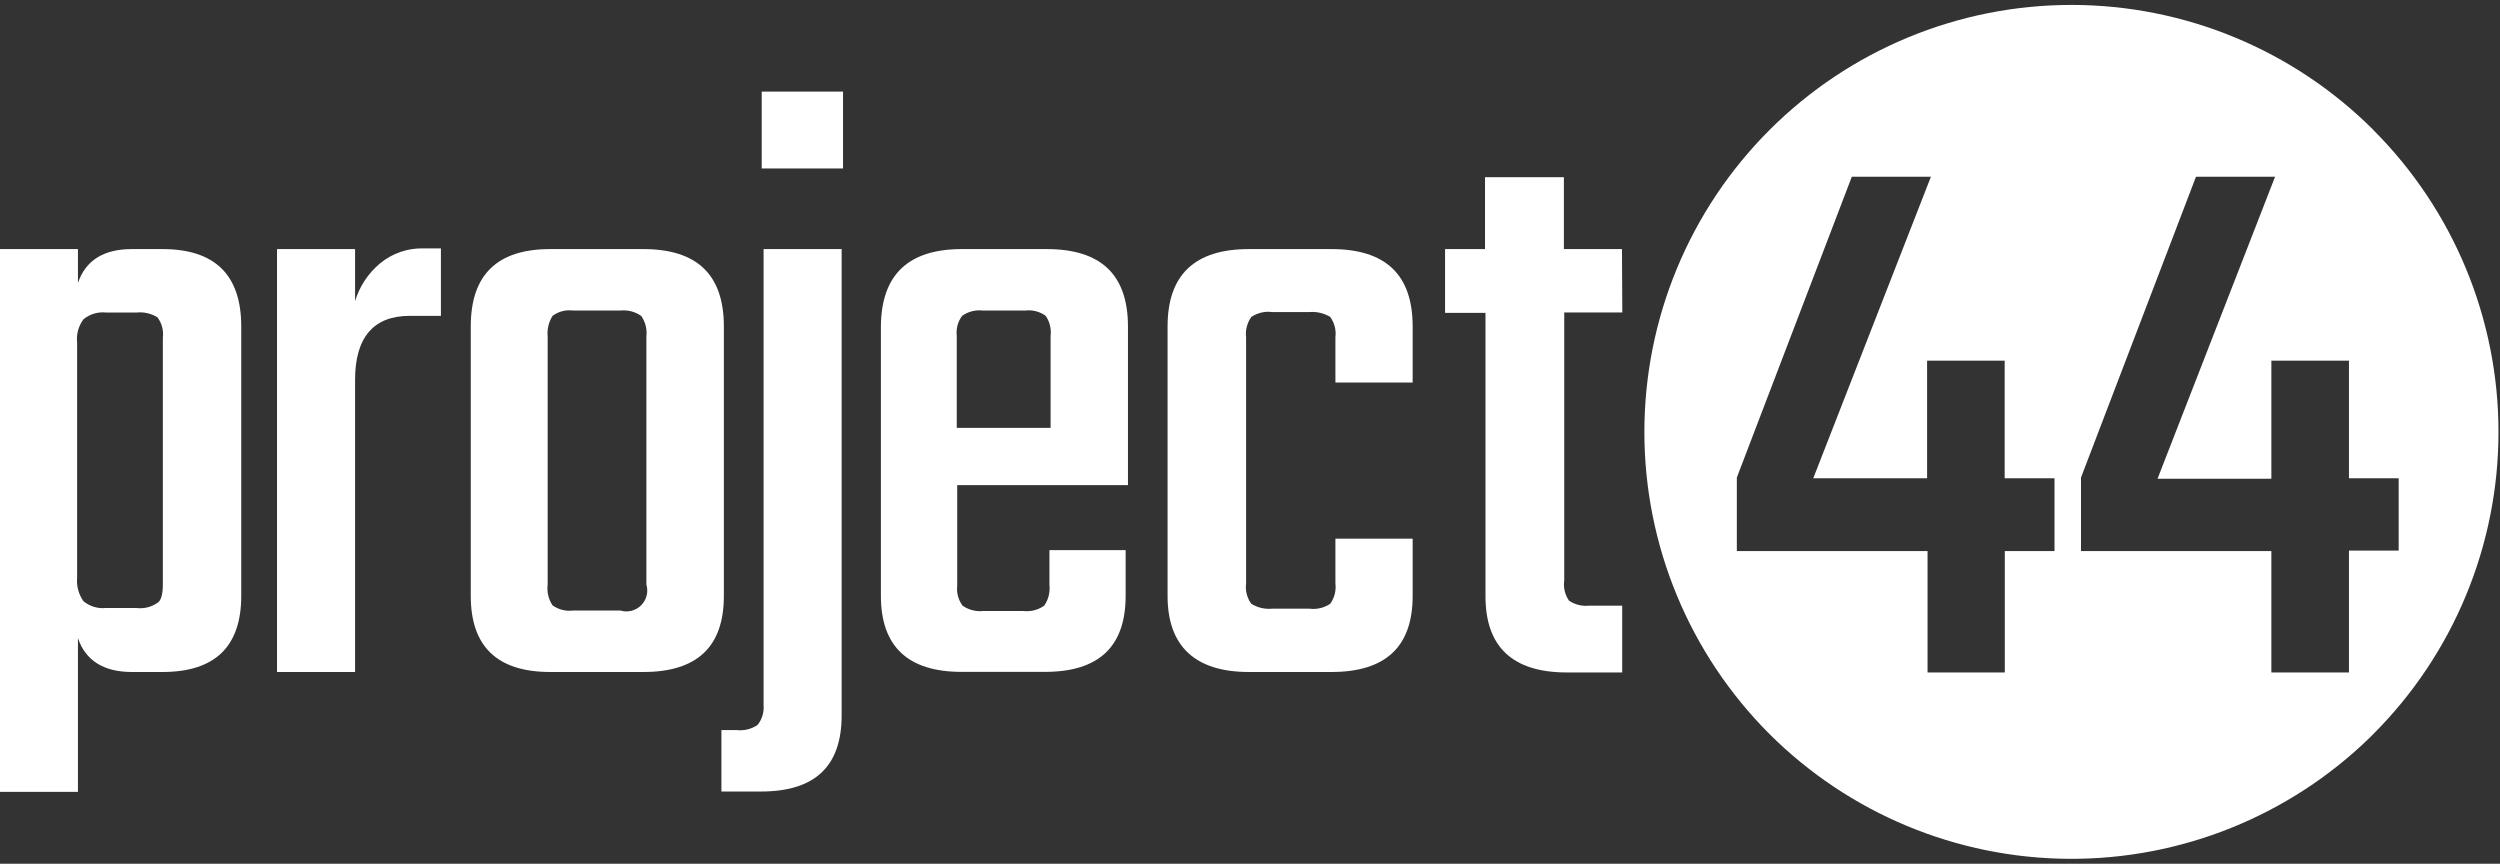 <?xml version="1.0" encoding="UTF-8"?> <svg xmlns="http://www.w3.org/2000/svg" width="411" height="142" viewBox="0 0 411 142" fill="none"><rect x="0" y="0" width="411" height="142" fill="#333333" stroke="none"/><path d="M21.673 40.949H26.696C35.308 40.949 39.661 45.169 39.661 53.667V97.969C39.661 106.332 35.308 110.476 26.696 110.476H21.673C17.033 110.476 14.035 108.567 12.813 104.9V130.183H0V40.949H12.813V46.525C14.054 42.821 17.033 40.949 21.673 40.949ZM26.772 95.983V55.519C26.924 54.333 26.609 53.135 25.893 52.177C24.88 51.543 23.685 51.261 22.494 51.375H17.396C16.742 51.309 16.081 51.373 15.452 51.563C14.823 51.753 14.238 52.066 13.73 52.483C12.905 53.575 12.53 54.942 12.679 56.302V95.028C12.564 96.385 12.937 97.739 13.73 98.847C14.238 99.264 14.823 99.577 15.452 99.767C16.081 99.957 16.742 100.021 17.396 99.954H22.418C23.611 100.109 24.819 99.824 25.817 99.152C26.524 98.77 26.772 97.663 26.772 95.983Z" fill="white"></path><path d="M69.641 40.834H72.486V51.928H67.349C61.41 51.928 58.374 55.461 58.374 62.45V110.475H45.542V40.949H58.374V49.503C59.104 47.087 60.524 44.936 62.461 43.316C64.474 41.646 67.025 40.764 69.641 40.834Z" fill="white"></path><path d="M90.474 40.949H105.75C114.611 40.949 119.003 45.169 119.003 53.667V97.969C119.003 106.332 114.611 110.476 105.75 110.476H90.474C81.728 110.476 77.394 106.275 77.394 97.969V53.667C77.394 45.169 81.728 40.949 90.474 40.949ZM106.266 96.097V55.328C106.41 54.128 106.104 52.917 105.407 51.929C104.409 51.237 103.196 50.926 101.989 51.051H94.178C92.993 50.898 91.794 51.213 90.837 51.929C90.202 52.943 89.92 54.138 90.035 55.328V96.097C89.88 97.296 90.165 98.51 90.837 99.515C91.802 100.213 92.996 100.52 94.178 100.375H101.989C102.583 100.552 103.214 100.566 103.815 100.414C104.416 100.262 104.965 99.95 105.403 99.512C105.842 99.073 106.153 98.524 106.305 97.923C106.457 97.322 106.444 96.691 106.266 96.097Z" fill="white"></path><path d="M125.533 115.937V40.949H138.365V117.618C138.365 125.982 133.973 130.125 125.113 130.125H118.602V120.024H121.141C122.347 120.163 123.563 119.858 124.559 119.165C125.28 118.251 125.628 117.098 125.533 115.937ZM125.228 27.697V15.056H138.595V27.697H125.228Z" fill="white"></path><path d="M158.13 40.949H172.07C181.006 40.949 185.437 45.169 185.437 53.667V79.751H157.366V96.288C157.233 97.455 157.547 98.628 158.244 99.573C159.235 100.265 160.442 100.577 161.643 100.451H168.251C169.459 100.587 170.675 100.274 171.669 99.573C172.354 98.579 172.659 97.373 172.528 96.174V90.445H185.055V97.949C185.055 106.313 180.644 110.457 171.783 110.457H158.092C149.231 110.457 144.82 106.256 144.82 97.949V53.667C144.878 45.169 149.327 40.949 158.13 40.949ZM157.442 70.337H172.719V55.214C172.861 54.058 172.576 52.889 171.917 51.929C170.955 51.222 169.76 50.908 168.575 51.051H161.567C160.364 50.911 159.152 51.224 158.168 51.929C157.47 52.873 157.156 54.047 157.29 55.214V70.337H157.442Z" fill="white"></path><path d="M232.241 62.89H219.542V55.462C219.697 54.273 219.39 53.07 218.683 52.101C217.656 51.483 216.46 51.202 215.265 51.299H209.135C207.936 51.146 206.723 51.431 205.717 52.101C205.023 53.075 204.716 54.274 204.858 55.462V95.925C204.702 97.108 205.01 98.306 205.717 99.267C206.738 99.901 207.939 100.182 209.135 100.069H215.265C216.464 100.222 217.677 99.937 218.683 99.267C219.381 98.302 219.688 97.108 219.542 95.925V88.554H232.241V97.969C232.241 106.332 227.792 110.476 218.874 110.476H205.316C196.513 110.476 191.949 106.275 191.949 97.969V53.667C191.949 45.227 196.36 40.949 205.316 40.949H218.874C227.811 40.949 232.241 45.169 232.241 53.667V62.89Z" fill="white"></path><path d="M266.708 51.374H257.16V95.427C256.992 96.603 257.279 97.798 257.962 98.769C258.949 99.416 260.131 99.7 261.304 99.571H266.689V110.551H257.58C248.663 110.551 244.214 106.331 244.214 98.024V51.431H237.568V40.948H244.137V29.127H257.103V40.948H266.651L266.708 51.374Z" fill="white"></path><path d="M390.198 21.375C377.03 8.208 359.171 0.81 340.549 0.81C321.928 0.81 304.069 8.208 290.901 21.375C277.733 34.543 270.336 52.402 270.336 71.023C270.336 89.645 277.733 107.504 290.901 120.672C303.974 133.706 321.649 141.077 340.109 141.191C358.57 141.305 376.334 134.155 389.568 121.283L390.179 120.672C396.701 114.153 401.875 106.413 405.404 97.894C408.934 89.376 410.751 80.245 410.751 71.023C410.751 61.802 408.934 52.671 405.404 44.153C401.875 35.634 396.701 27.894 390.179 21.375H390.198ZM337.781 90.596H329.589V110.551H316.89V90.596H285.535V78.509L304.44 29.052H317.444L298.1 78.624H316.814V59.299H329.569V78.624H337.761V90.596H337.781ZM386.169 90.596V110.551H373.413V90.596H342.115V78.509L361.02 29.052H374.024L354.699 78.7H373.413V59.299H386.169V78.624H394.342V90.52H386.169V90.596Z" fill="white"></path></svg> 